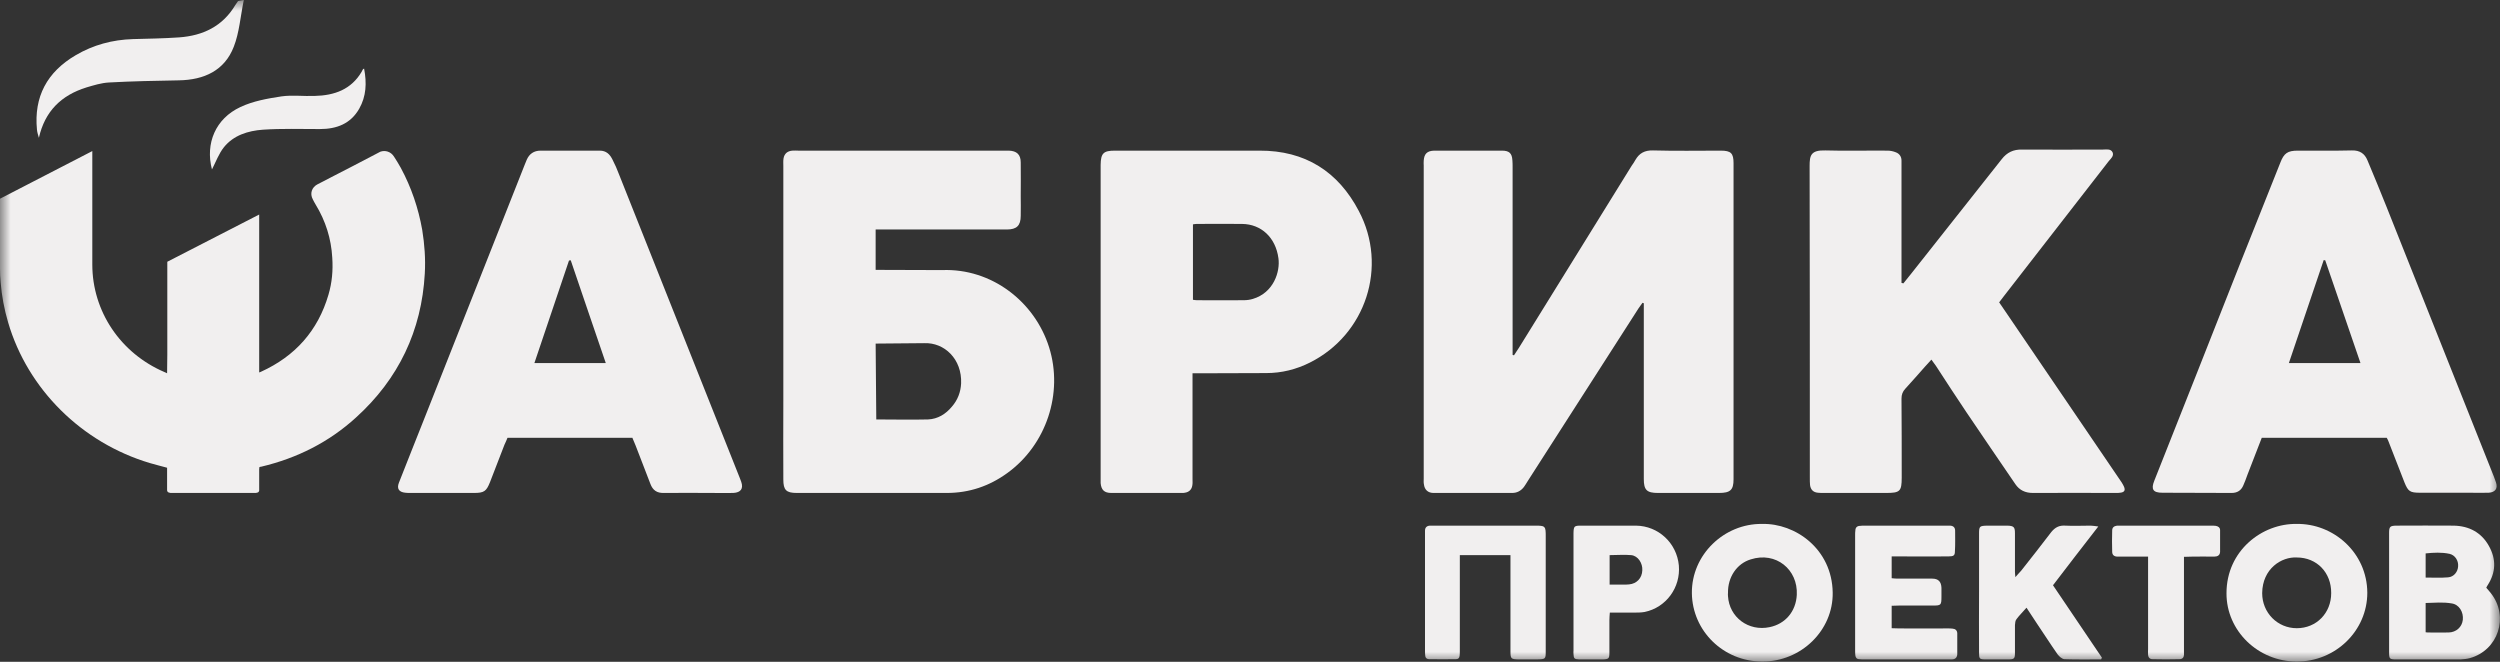 <svg width="117" height="30.971" viewBox="0 0 117 30.971" fill="none" xmlns="http://www.w3.org/2000/svg" xmlns:xlink="http://www.w3.org/1999/xlink">
	<rect x="0" y="0" width="117" height="30.971" fill="#333333" stroke="none"/>
	<desc>
			Created with Pixso.
	</desc>
	<defs/>
	<mask id="mask356_415" mask-type="alpha" maskUnits="userSpaceOnUse" x="0" y="0" width="117" height="30.971">
		<path id="Vector" d="M117 0L0 0L0 30.97L117 30.97L117 0Z" fill="#FFFFFF" fill-opacity="1" fill-rule="nonzero"/>
	</mask>
	<g mask="url(#mask356_415)">
		<path id="Vector" d="M70.86 16.62C70.94 16.5 71.01 16.39 71.09 16.27C72.85 13.43 74.6 10.6 76.36 7.76C76.42 7.67 76.49 7.58 76.54 7.48C76.72 7.17 76.97 7.03 77.36 7.04C78.42 7.07 79.48 7.05 80.53 7.05C81.01 7.05 81.13 7.17 81.13 7.64C81.13 12.57 81.13 17.5 81.13 22.43C81.13 22.93 80.98 23.07 80.45 23.07C79.5 23.07 78.54 23.07 77.59 23.07C77.07 23.07 76.93 22.93 76.93 22.42C76.93 19.8 76.93 17.17 76.93 14.55C76.93 14.43 76.93 14.31 76.93 14.19C76.91 14.19 76.89 14.18 76.87 14.17C76.81 14.25 76.75 14.33 76.69 14.42C74.96 17.12 73.23 19.81 71.5 22.51C71.44 22.6 71.39 22.7 71.32 22.79C71.18 22.97 71 23.07 70.77 23.07C69.55 23.07 68.32 23.07 67.09 23.07C66.83 23.07 66.67 22.92 66.64 22.67C66.62 22.58 66.63 22.48 66.63 22.38C66.63 17.5 66.63 12.62 66.63 7.75C66.63 7.67 66.62 7.59 66.63 7.52C66.65 7.2 66.79 7.06 67.12 7.05C68.17 7.05 69.23 7.05 70.29 7.05C70.63 7.05 70.76 7.17 70.78 7.5C70.79 7.61 70.79 7.72 70.79 7.83C70.79 10.65 70.79 13.46 70.79 16.27C70.79 16.38 70.79 16.5 70.79 16.61C70.81 16.62 70.83 16.62 70.86 16.63L70.86 16.62Z" fill="#F1EFEF" fill-opacity="1" fill-rule="nonzero"/>
		<path id="Vector" d="M40.98 10.74L40.98 12.63L44.09 12.64C46.41 12.55 48.43 14.12 49.1 16.26C49.77 18.4 48.97 20.82 47.14 22.14C46.3 22.75 45.36 23.07 44.31 23.07C41.97 23.07 39.63 23.07 37.29 23.07C36.79 23.07 36.66 22.93 36.66 22.44C36.65 21.2 36.66 19.97 36.66 18.75C36.66 15.09 36.66 11.43 36.66 7.77C36.66 7.65 36.65 7.53 36.67 7.41C36.71 7.19 36.85 7.07 37.08 7.05C37.17 7.04 37.26 7.05 37.36 7.05C40.58 7.05 43.81 7.05 47.04 7.05C47.1 7.05 47.15 7.05 47.21 7.05C47.58 7.06 47.77 7.23 47.77 7.6C47.78 8.12 47.77 8.65 47.77 9.18C47.77 9.49 47.78 9.79 47.77 10.1C47.77 10.56 47.58 10.74 47.12 10.74C45.2 10.74 43.29 10.74 41.38 10.74C41.26 10.74 41.13 10.74 40.98 10.74ZM40.98 16.08L41.01 19.63C41.82 19.63 42.62 19.65 43.43 19.63C43.89 19.61 44.26 19.38 44.55 19.03C44.82 18.72 44.96 18.35 44.98 17.95C45.03 16.81 44.2 16.02 43.25 16.06L40.98 16.08L40.98 16.08Z" fill="#F1EFEF" fill-opacity="1" fill-rule="nonzero"/>
		<path id="Vector" d="M89.08 13.26C89.2 13.11 89.33 12.95 89.45 12.8C90.86 11.02 92.27 9.24 93.68 7.45C93.93 7.13 94.23 6.99 94.63 7C95.89 7.01 97.15 7 98.41 7C98.58 7 98.78 6.95 98.87 7.13C98.94 7.3 98.79 7.42 98.69 7.54C97.07 9.63 95.44 11.72 93.82 13.81C93.74 13.92 93.66 14.02 93.56 14.15C93.64 14.27 93.72 14.38 93.8 14.5C95.6 17.14 97.39 19.77 99.18 22.41C99.26 22.52 99.34 22.64 99.4 22.77C99.48 22.95 99.42 23.04 99.22 23.06C99.16 23.07 99.09 23.07 99.02 23.07C97.73 23.07 96.43 23.06 95.14 23.07C94.78 23.07 94.51 22.94 94.32 22.66C93.55 21.53 92.78 20.41 92.02 19.28C91.54 18.57 91.07 17.84 90.6 17.12C90.54 17.03 90.47 16.95 90.39 16.83C90.27 16.96 90.18 17.06 90.08 17.17C89.78 17.51 89.48 17.85 89.17 18.19C89.04 18.33 88.99 18.47 88.99 18.66C89 19.89 89 21.12 89 22.35C89 23 88.92 23.07 88.26 23.07C87.29 23.07 86.32 23.07 85.35 23.07C85.26 23.07 85.17 23.07 85.08 23.06C84.86 23.04 84.74 22.92 84.71 22.7C84.7 22.6 84.7 22.48 84.7 22.37C84.7 17.51 84.7 12.64 84.69 7.77C84.69 7.28 84.74 7.02 85.43 7.04C86.4 7.07 87.37 7.04 88.34 7.05C88.47 7.05 88.61 7.08 88.73 7.13C88.89 7.19 88.99 7.33 88.99 7.51C88.99 7.61 88.99 7.71 88.99 7.81C88.99 9.5 88.99 11.2 88.99 12.89L88.99 13.24C89.02 13.25 89.05 13.25 89.07 13.26L89.08 13.26Z" fill="#F1EFEF" fill-opacity="1" fill-rule="nonzero"/>
		<path id="Vector" d="M29.6 20.49L23.75 20.49C23.71 20.6 23.66 20.7 23.61 20.81C23.38 21.4 23.16 21.98 22.93 22.57C22.76 22.99 22.66 23.07 22.18 23.07C21.19 23.07 20.2 23.07 19.21 23.07C19.13 23.07 19.05 23.07 18.97 23.06C18.67 23.03 18.56 22.87 18.67 22.59C19.06 21.59 19.46 20.6 19.85 19.61C21.42 15.64 22.99 11.67 24.56 7.7C24.59 7.63 24.62 7.55 24.65 7.48C24.77 7.2 24.99 7.05 25.3 7.05C26.22 7.05 27.15 7.05 28.07 7.05C28.37 7.05 28.54 7.22 28.66 7.46C28.78 7.69 28.88 7.92 28.97 8.16C30.86 12.9 32.74 17.65 34.63 22.39C34.65 22.45 34.67 22.5 34.69 22.55C34.8 22.87 34.67 23.05 34.32 23.07C33.99 23.08 33.66 23.07 33.34 23.07C32.58 23.07 31.83 23.06 31.07 23.07C30.74 23.08 30.55 22.94 30.44 22.65C30.21 22.05 29.98 21.46 29.75 20.86C29.7 20.74 29.65 20.62 29.6 20.5L29.6 20.49ZM26.71 12.18C26.68 12.19 26.65 12.19 26.63 12.19C26.09 13.79 25.55 15.38 25.01 16.99L28.35 16.99C27.8 15.37 27.25 13.78 26.71 12.18L26.71 12.18Z" fill="#F1EFEF" fill-opacity="1" fill-rule="nonzero"/>
		<path id="Vector" d="M111.7 20.49L105.85 20.49C105.63 21.07 105.4 21.65 105.18 22.22C105.12 22.39 105.06 22.55 104.99 22.71C104.89 22.95 104.71 23.07 104.44 23.07C103.36 23.06 102.28 23.07 101.2 23.06C100.76 23.06 100.66 22.9 100.82 22.5C102.15 19.14 103.48 15.79 104.8 12.43C105.44 10.82 106.08 9.22 106.72 7.61C106.89 7.17 107.06 7.05 107.54 7.05C108.39 7.05 109.23 7.06 110.07 7.04C110.44 7.03 110.67 7.19 110.8 7.51C111.1 8.23 111.4 8.95 111.69 9.68C113.37 13.89 115.04 18.11 116.72 22.32C116.75 22.4 116.78 22.48 116.81 22.57C116.91 22.86 116.78 23.04 116.47 23.06C116.17 23.07 115.86 23.06 115.56 23.06C114.79 23.06 114.03 23.06 113.26 23.06C112.79 23.06 112.7 23 112.53 22.58C112.28 21.95 112.04 21.31 111.79 20.68C111.77 20.62 111.74 20.56 111.7 20.49L111.7 20.49ZM110.47 16.99C109.91 15.37 109.37 13.78 108.82 12.18C108.8 12.18 108.77 12.18 108.75 12.17C108.21 13.77 107.67 15.37 107.12 16.99L110.47 16.99Z" fill="#F1EFEF" fill-opacity="1" fill-rule="nonzero"/>
		<path id="Vector" d="M55.81 17.47L55.81 17.87C55.81 19.39 55.81 20.9 55.81 22.42C55.81 22.52 55.82 22.62 55.8 22.72C55.77 22.91 55.65 23.03 55.45 23.06C55.41 23.07 55.36 23.07 55.31 23.07C54.21 23.07 53.11 23.07 52.01 23.07C51.68 23.07 51.54 22.93 51.51 22.61C51.51 22.52 51.51 22.43 51.51 22.34C51.51 17.5 51.51 12.65 51.51 7.81C51.51 7.77 51.51 7.74 51.51 7.71C51.52 7.17 51.64 7.05 52.18 7.05C54.43 7.05 56.69 7.05 58.94 7.05C61.09 7.04 62.63 8.04 63.59 9.87C64.97 12.47 63.92 15.66 61.3 16.97C60.66 17.29 59.98 17.46 59.26 17.46C58.23 17.47 57.19 17.46 56.16 17.47C56.06 17.47 55.96 17.47 55.81 17.47L55.81 17.47ZM55.83 14.03C55.91 14.04 55.96 14.05 56.01 14.05C56.74 14.05 57.47 14.06 58.2 14.05C58.35 14.05 58.5 14.03 58.63 13.99C59.61 13.7 59.92 12.71 59.83 12.08C59.7 11.12 59.03 10.49 58.13 10.48C57.42 10.47 56.71 10.48 56 10.48C55.95 10.48 55.9 10.49 55.83 10.5L55.83 14.03L55.83 14.03Z" fill="#F1EFEF" fill-opacity="1" fill-rule="nonzero"/>
		<path id="Vector" d="M116.36 27.51C116.44 27.6 116.51 27.68 116.58 27.77C117.43 28.86 116.92 30.43 115.59 30.8C115.45 30.84 115.3 30.85 115.16 30.86C114.16 30.86 113.16 30.86 112.15 30.86C111.83 30.86 111.81 30.84 111.81 30.52C111.81 28.67 111.81 26.81 111.81 24.95C111.81 24.64 111.85 24.6 112.19 24.6C113.07 24.6 113.94 24.59 114.82 24.6C115.55 24.61 116.13 24.92 116.48 25.55C116.83 26.17 116.81 26.79 116.42 27.39C116.4 27.41 116.39 27.45 116.36 27.5L116.36 27.51ZM113.51 29.59C113.51 29.59 113.59 29.6 113.62 29.6C113.95 29.6 114.27 29.61 114.6 29.6C114.95 29.59 115.22 29.35 115.26 29.01C115.3 28.65 115.09 28.29 114.74 28.24C114.34 28.17 113.93 28.21 113.52 28.22L113.52 29.59L113.51 29.59ZM113.51 27.03C113.88 27.03 114.22 27.05 114.57 27.02C114.84 27 115.03 26.76 115.04 26.5C115.06 26.24 114.9 25.98 114.64 25.92C114.27 25.84 113.89 25.86 113.52 25.9L113.52 27.03L113.51 27.03Z" fill="#F1EFEF" fill-opacity="1" fill-rule="nonzero"/>
		<path id="Vector" d="M107.48 24.52C109.19 24.49 110.78 25.85 110.79 27.74C110.79 29.52 109.3 30.97 107.48 30.96C105.68 30.96 104.19 29.52 104.2 27.76C104.2 25.77 105.87 24.49 107.49 24.52L107.48 24.52ZM107.49 26.09C106.78 26.05 105.88 26.61 105.87 27.76C105.87 28.68 106.59 29.4 107.49 29.4C108.41 29.4 109.1 28.69 109.1 27.76C109.11 26.8 108.43 26.09 107.49 26.09Z" fill="#F1EFEF" fill-opacity="1" fill-rule="nonzero"/>
		<path id="Vector" d="M82.46 24.52C84.03 24.48 85.74 25.7 85.77 27.73C85.8 29.5 84.29 30.97 82.47 30.96C80.66 30.96 79.2 29.53 79.18 27.76C79.16 25.96 80.69 24.5 82.46 24.52L82.46 24.52ZM80.87 27.74C80.87 27.79 80.86 27.85 80.87 27.9C80.93 28.89 81.83 29.56 82.82 29.35C83.55 29.2 84.05 28.62 84.09 27.84C84.15 26.65 83.11 25.8 81.93 26.18C81.28 26.38 80.86 27.01 80.87 27.74L80.87 27.74Z" fill="#F1EFEF" fill-opacity="1" fill-rule="nonzero"/>
		<path id="Vector" d="M70.69 25.98L68.32 25.98C68.32 26.11 68.32 26.23 68.32 26.34C68.32 27.71 68.32 29.07 68.32 30.43C68.32 30.52 68.32 30.6 68.31 30.69C68.3 30.8 68.24 30.85 68.14 30.85C67.72 30.85 67.3 30.86 66.89 30.85C66.77 30.85 66.7 30.78 66.7 30.67C66.69 30.59 66.69 30.51 66.69 30.44C66.69 28.64 66.69 26.83 66.69 25.03C66.69 24.97 66.69 24.9 66.69 24.84C66.69 24.69 66.77 24.61 66.92 24.6C66.99 24.6 67.05 24.6 67.12 24.6C68.71 24.6 70.29 24.6 71.88 24.6C71.96 24.6 72.04 24.6 72.12 24.61C72.25 24.62 72.32 24.69 72.33 24.82C72.34 24.9 72.34 24.99 72.34 25.08C72.34 26.86 72.34 28.64 72.34 30.42C72.34 30.43 72.34 30.44 72.34 30.45C72.34 30.85 72.34 30.85 71.93 30.86C71.64 30.86 71.34 30.86 71.05 30.86C70.72 30.85 70.69 30.83 70.69 30.49C70.69 29.39 70.69 28.27 70.69 27.17C70.69 26.78 70.69 26.4 70.69 25.98L70.69 25.98Z" fill="#F1EFEF" fill-opacity="1" fill-rule="nonzero"/>
		<path id="Vector" d="M98.33 30.86C97.75 30.86 97.18 30.87 96.61 30.85C96.5 30.84 96.37 30.72 96.3 30.63C95.97 30.16 95.66 29.67 95.34 29.2C95.18 28.96 95.02 28.72 94.84 28.44C94.67 28.64 94.5 28.8 94.37 28.98C94.31 29.05 94.31 29.16 94.3 29.26C94.3 29.69 94.3 30.11 94.3 30.54C94.3 30.83 94.27 30.86 93.97 30.86C93.62 30.86 93.27 30.86 92.92 30.86C92.64 30.86 92.62 30.83 92.62 30.55C92.61 29.59 92.62 28.64 92.62 27.68C92.62 26.78 92.62 25.88 92.62 24.98C92.62 24.63 92.64 24.61 93 24.6C93.32 24.6 93.63 24.6 93.94 24.6C94.24 24.61 94.3 24.66 94.3 24.95C94.3 25.56 94.3 26.16 94.3 26.76C94.3 26.83 94.31 26.89 94.32 27.01C94.43 26.88 94.51 26.8 94.59 26.71C95.06 26.11 95.54 25.51 96 24.9C96.18 24.68 96.37 24.58 96.66 24.6C97.05 24.62 97.45 24.6 97.84 24.6C97.94 24.6 98.03 24.62 98.2 24.64C97.47 25.58 96.78 26.47 96.08 27.39C96.84 28.52 97.61 29.65 98.37 30.78C98.36 30.8 98.34 30.83 98.33 30.86Z" fill="#F1EFEF" fill-opacity="1" fill-rule="nonzero"/>
		<path id="Vector" d="M88.53 28.36L88.53 29.4C88.65 29.4 88.77 29.41 88.88 29.41C89.64 29.42 90.39 29.41 91.15 29.41C91.22 29.41 91.3 29.41 91.38 29.42C91.51 29.43 91.59 29.5 91.6 29.63C91.6 29.96 91.6 30.29 91.6 30.62C91.59 30.77 91.51 30.86 91.34 30.86C91.29 30.86 91.23 30.86 91.17 30.86C89.86 30.86 88.54 30.86 87.22 30.86C87.16 30.86 87.09 30.86 87.02 30.85C86.9 30.85 86.84 30.78 86.83 30.67C86.82 30.59 86.82 30.51 86.82 30.44C86.82 28.64 86.82 26.84 86.82 25.03C86.82 24.97 86.82 24.9 86.83 24.84C86.83 24.69 86.91 24.61 87.06 24.61C87.12 24.6 87.19 24.6 87.26 24.6C88.53 24.6 89.8 24.6 91.07 24.6C91.13 24.6 91.19 24.6 91.24 24.6C91.41 24.6 91.5 24.68 91.5 24.84C91.5 25.16 91.51 25.48 91.49 25.8C91.49 26 91.43 26.04 91.18 26.04C90.43 26.05 89.67 26.04 88.92 26.04C88.8 26.04 88.68 26.04 88.53 26.04L88.53 27.06C88.62 27.07 88.72 27.08 88.81 27.08C89.35 27.08 89.89 27.08 90.43 27.08C90.71 27.08 90.85 27.22 90.86 27.51C90.86 27.64 90.86 27.77 90.86 27.9C90.86 28.33 90.85 28.34 90.43 28.34C89.91 28.34 89.39 28.34 88.87 28.34C88.76 28.34 88.65 28.35 88.53 28.35L88.53 28.36Z" fill="#F1EFEF" fill-opacity="1" fill-rule="nonzero"/>
		<path id="Vector" d="M75.34 28.67C75.33 28.81 75.32 28.92 75.32 29.03C75.32 29.53 75.32 30.04 75.32 30.54C75.32 30.82 75.29 30.85 75.02 30.86C74.65 30.86 74.27 30.86 73.9 30.86C73.68 30.85 73.65 30.82 73.64 30.61C73.63 30.55 73.64 30.5 73.64 30.44C73.64 28.64 73.64 26.84 73.64 25.04C73.64 25.01 73.64 24.97 73.64 24.94C73.65 24.63 73.67 24.6 73.99 24.6C74.85 24.6 75.7 24.6 76.56 24.6C77.61 24.61 78.47 25.41 78.57 26.46C78.66 27.49 77.98 28.43 76.97 28.64C76.8 28.67 76.63 28.67 76.46 28.67C76.09 28.67 75.73 28.67 75.34 28.67L75.34 28.67ZM75.33 27.36C75.57 27.36 75.77 27.36 75.97 27.36C76.06 27.36 76.15 27.36 76.24 27.35C76.6 27.32 76.85 27.05 76.86 26.69C76.88 26.36 76.66 26.01 76.34 25.98C76.01 25.95 75.68 25.98 75.33 25.98L75.33 27.36Z" fill="#F1EFEF" fill-opacity="1" fill-rule="nonzero"/>
		<path id="Vector" d="M100.53 26.05C100.38 26.05 100.27 26.05 100.16 26.05C99.81 26.05 99.46 26.05 99.11 26.05C98.95 26.05 98.85 25.98 98.85 25.82C98.84 25.49 98.84 25.16 98.85 24.83C98.85 24.68 98.94 24.62 99.08 24.6C99.15 24.6 99.22 24.6 99.29 24.6C100.68 24.6 102.07 24.6 103.47 24.6C103.55 24.6 103.63 24.6 103.7 24.61C103.81 24.63 103.9 24.69 103.9 24.81C103.9 25.14 103.9 25.49 103.9 25.83C103.89 25.99 103.78 26.05 103.62 26.05C103.27 26.04 102.93 26.05 102.58 26.05C102.47 26.05 102.36 26.06 102.21 26.06L102.21 26.44C102.21 27.75 102.21 29.07 102.21 30.39C102.21 30.48 102.21 30.56 102.21 30.65C102.2 30.78 102.13 30.85 101.99 30.85C101.57 30.86 101.16 30.86 100.74 30.85C100.61 30.85 100.54 30.77 100.53 30.65C100.52 30.56 100.53 30.47 100.53 30.38C100.53 29.07 100.53 27.75 100.53 26.43C100.53 26.32 100.53 26.2 100.53 26.05L100.53 26.05Z" fill="#F1EFEF" fill-opacity="1" fill-rule="nonzero"/>
		<path id="Vector" d="M11.41 0C11.25 0.78 11.2 1.53 10.94 2.19C10.51 3.3 9.56 3.74 8.37 3.76C7.28 3.78 6.19 3.8 5.1 3.86C4.74 3.88 4.39 3.99 4.05 4.09C2.86 4.46 2.1 5.21 1.82 6.45C1.79 6.33 1.74 6.2 1.73 6.07C1.58 4.53 2.2 3.37 3.55 2.58C4.37 2.1 5.26 1.86 6.22 1.83C6.94 1.81 7.66 1.8 8.38 1.75C9.5 1.67 10.42 1.23 11.01 0.24C11.05 0.18 11.1 0.11 11.14 0.05C11.16 0.04 11.2 0.04 11.41 0L11.41 0Z" fill="#F1EFEF" fill-opacity="1" fill-rule="nonzero"/>
		<path id="Vector" d="M9.92 7.93C9.6 6.71 10.09 5.55 11.25 5.01C11.84 4.73 12.52 4.61 13.18 4.51C13.68 4.44 14.21 4.51 14.72 4.49C15.65 4.47 16.44 4.19 16.93 3.35C16.96 3.3 16.97 3.23 17.04 3.21C17.17 3.89 17.14 4.51 16.81 5.09C16.41 5.79 15.76 6.04 14.97 6.04C14.08 6.04 13.18 6.01 12.3 6.07C11.61 6.12 10.93 6.33 10.48 6.89C10.24 7.19 10.1 7.58 9.92 7.93L9.92 7.93Z" fill="#F1EFEF" fill-opacity="1" fill-rule="nonzero"/>
		<path id="Vector" d="M7.82 21.89C7.54 21.81 7.27 21.75 7.01 21.67C3.83 20.72 1.3 18.22 0.38 15.09C0.2 14.48 0.08 13.85 0.03 13.21C0.01 13 0 12.78 0 12.57C-0.01 11.51 0 10.46 0 9.41C0 9.37 0 9.33 0 9.3C1.44 8.56 2.87 7.82 4.32 7.07L4.32 7.2C4.32 8.93 4.32 10.65 4.32 12.38C4.32 14.57 5.64 16.53 7.69 17.41C7.73 17.43 7.77 17.44 7.82 17.47C7.83 17.17 7.82 16.88 7.83 16.6C7.83 16.31 7.83 16.02 7.83 15.72L7.83 13.12C7.83 12.83 7.83 12.55 7.83 12.25C9.26 11.52 10.69 10.78 12.13 10.04L12.13 17.43C12.17 17.42 12.19 17.41 12.21 17.4C13.82 16.67 14.88 15.47 15.37 13.8C15.54 13.23 15.59 12.65 15.55 12.06C15.5 11.17 15.24 10.34 14.77 9.57C14.72 9.49 14.68 9.41 14.64 9.33C14.49 9.06 14.59 8.76 14.87 8.62C15.06 8.52 15.25 8.43 15.43 8.33C16.15 7.96 16.87 7.59 17.59 7.21C17.66 7.18 17.73 7.13 17.8 7.1C18.02 7.02 18.29 7.09 18.44 7.33C18.55 7.5 18.66 7.68 18.76 7.86C19.25 8.77 19.58 9.74 19.76 10.76C19.87 11.44 19.92 12.12 19.88 12.81C19.73 15.47 18.66 17.73 16.66 19.54C15.4 20.69 13.91 21.44 12.23 21.84C12.2 21.84 12.17 21.85 12.14 21.86C12.14 21.89 12.13 21.92 12.13 21.96C12.13 22.26 12.13 22.56 12.13 22.87C12.13 22.89 12.13 22.93 12.13 22.96C12.12 23.02 12.08 23.05 12.02 23.06C11.99 23.07 11.96 23.07 11.93 23.07C10.63 23.07 9.32 23.07 8.02 23.07C7.99 23.07 7.96 23.07 7.94 23.06C7.87 23.05 7.83 23.02 7.82 22.95C7.82 22.92 7.82 22.89 7.82 22.87C7.82 22.57 7.82 22.28 7.82 21.98C7.82 21.95 7.82 21.92 7.82 21.89L7.82 21.89Z" fill="#F1EFEF" fill-opacity="1" fill-rule="nonzero"/>
	</g>
</svg>
